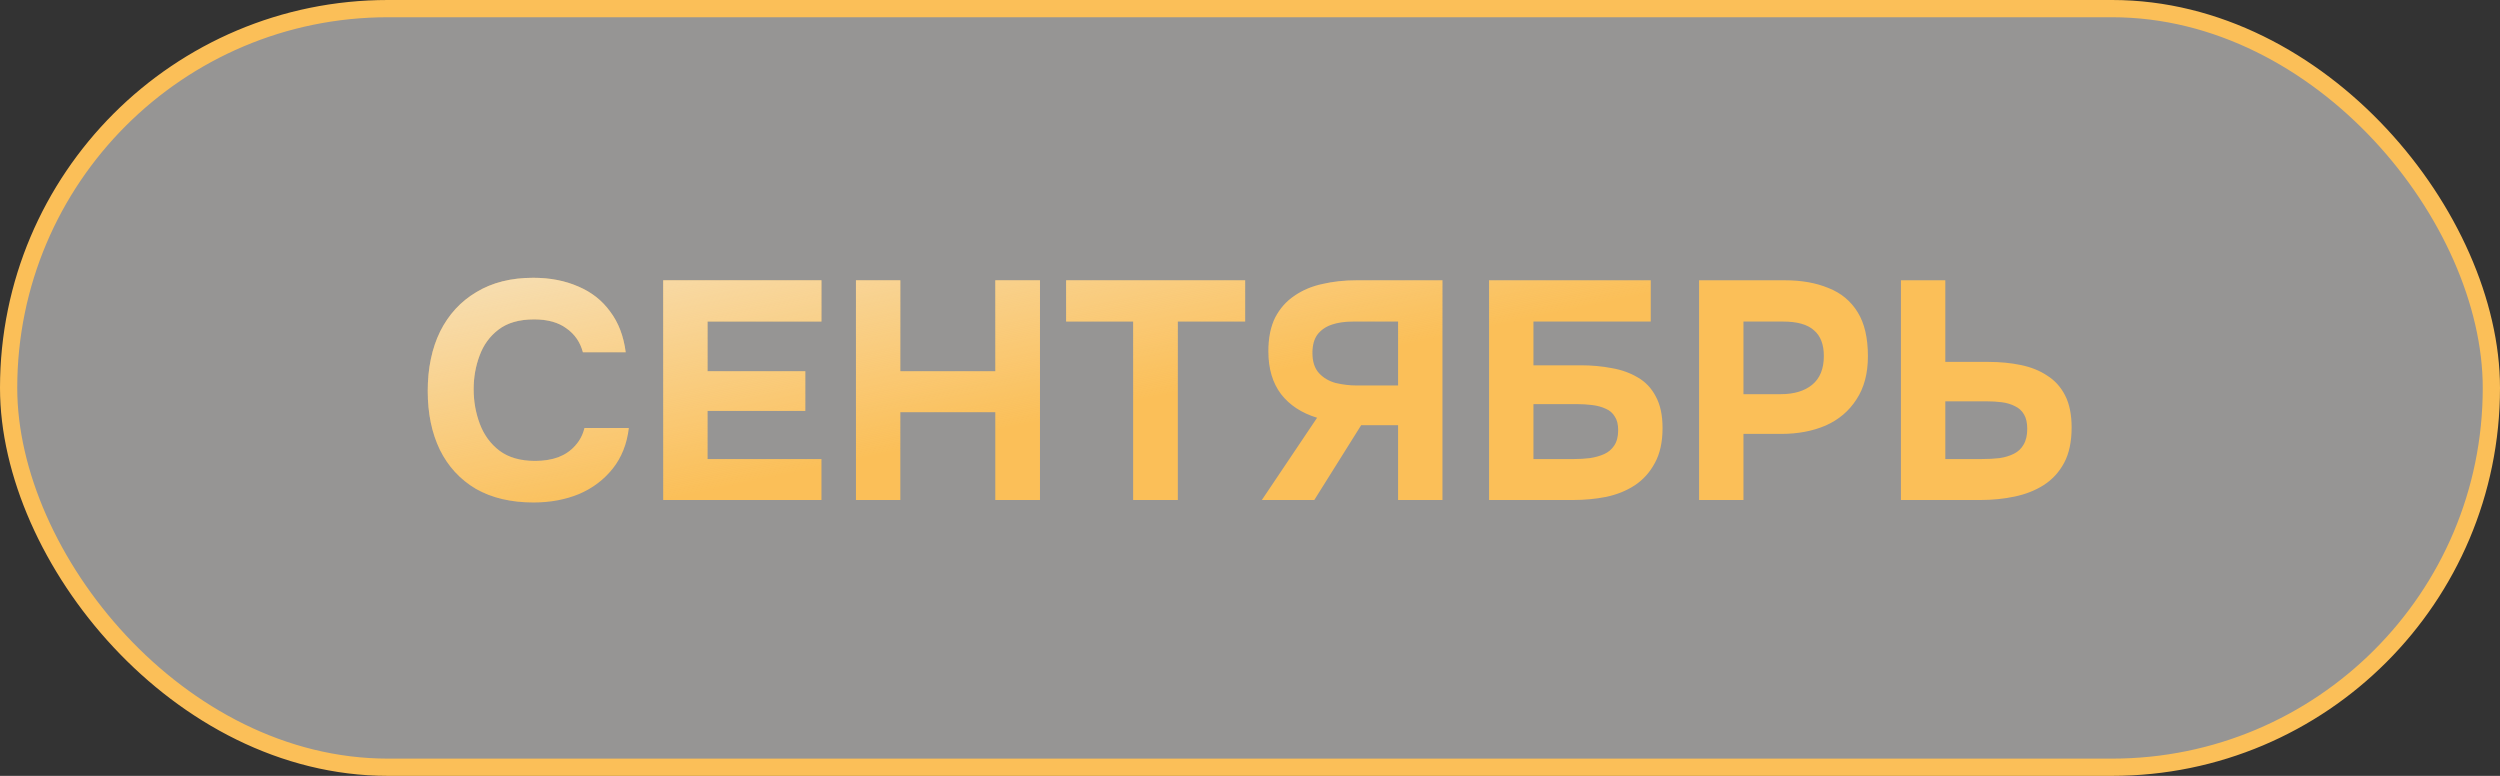 <?xml version="1.0" encoding="UTF-8"?> <svg xmlns="http://www.w3.org/2000/svg" width="145" height="45" viewBox="0 0 145 45" fill="none"><rect x="0" y="0" width="145" height="45" fill="#333333" stroke="none"/><rect x="0.5" y="0.5" width="144" height="44" rx="22" fill="#FBF9F7" fill-opacity="0.5"></rect><rect x="0.5" y="0.5" width="144" height="44" rx="22" stroke="#FBBF58"></rect><path d="M30.946 29.144C29.638 29.144 28.522 28.88 27.598 28.352C26.686 27.812 25.99 27.056 25.51 26.084C25.042 25.112 24.808 23.978 24.808 22.682C24.808 21.362 25.048 20.21 25.528 19.226C26.02 18.242 26.722 17.48 27.634 16.94C28.546 16.388 29.644 16.112 30.928 16.112C31.9 16.112 32.77 16.28 33.538 16.616C34.306 16.94 34.924 17.426 35.392 18.074C35.872 18.71 36.172 19.496 36.292 20.432H33.808C33.652 19.844 33.334 19.382 32.854 19.046C32.386 18.698 31.762 18.524 30.982 18.524C30.118 18.524 29.428 18.722 28.912 19.118C28.408 19.502 28.042 20.006 27.814 20.63C27.586 21.242 27.472 21.89 27.472 22.574C27.472 23.282 27.592 23.954 27.832 24.59C28.072 25.226 28.45 25.742 28.966 26.138C29.494 26.534 30.184 26.732 31.036 26.732C31.54 26.732 31.99 26.66 32.386 26.516C32.782 26.36 33.106 26.138 33.358 25.85C33.622 25.562 33.802 25.22 33.898 24.824H36.472C36.364 25.748 36.052 26.534 35.536 27.182C35.02 27.83 34.366 28.322 33.574 28.658C32.782 28.982 31.906 29.144 30.946 29.144ZM38.465 29V16.256H47.645V18.65H41.039V21.53H46.709V23.834H41.039V26.624H47.645V29H38.465ZM49.645 29V16.256H52.219V21.53H57.727V16.256H60.319V29H57.727V23.906H52.219V29H49.645ZM65.722 29V18.65H61.834V16.256H72.22V18.65H68.314V29H65.722ZM73.187 29L76.391 24.23C75.491 23.954 74.795 23.498 74.303 22.862C73.811 22.214 73.565 21.386 73.565 20.378C73.565 19.598 73.697 18.944 73.961 18.416C74.237 17.888 74.609 17.468 75.077 17.156C75.545 16.832 76.085 16.604 76.697 16.472C77.321 16.328 77.981 16.256 78.677 16.256H83.663V29H81.089V24.662H78.947L76.229 29H73.187ZM78.695 22.358H81.089V18.65H78.479C77.999 18.65 77.585 18.71 77.237 18.83C76.889 18.95 76.613 19.142 76.409 19.406C76.217 19.67 76.121 20.024 76.121 20.468C76.121 20.972 76.247 21.362 76.499 21.638C76.751 21.914 77.075 22.106 77.471 22.214C77.879 22.31 78.287 22.358 78.695 22.358ZM86.366 29V16.256H95.744V18.65H88.94V21.188H91.694C92.318 21.188 92.912 21.242 93.476 21.35C94.04 21.446 94.544 21.626 94.988 21.89C95.432 22.142 95.78 22.508 96.032 22.988C96.296 23.468 96.428 24.08 96.428 24.824C96.428 25.64 96.278 26.318 95.978 26.858C95.69 27.398 95.3 27.83 94.808 28.154C94.328 28.466 93.776 28.688 93.152 28.82C92.54 28.94 91.91 29 91.262 29H86.366ZM88.94 26.624H91.316C91.616 26.624 91.916 26.606 92.216 26.57C92.528 26.522 92.804 26.444 93.044 26.336C93.284 26.228 93.476 26.066 93.62 25.85C93.776 25.622 93.854 25.322 93.854 24.95C93.854 24.614 93.788 24.35 93.656 24.158C93.536 23.954 93.362 23.804 93.134 23.708C92.906 23.6 92.642 23.528 92.342 23.492C92.054 23.456 91.748 23.438 91.424 23.438H88.94V26.624ZM98.547 29V16.256H103.515C104.487 16.256 105.333 16.406 106.053 16.706C106.785 16.994 107.349 17.462 107.745 18.11C108.141 18.746 108.339 19.598 108.339 20.666C108.339 21.662 108.117 22.496 107.673 23.168C107.241 23.84 106.647 24.344 105.891 24.68C105.135 25.004 104.277 25.166 103.317 25.166H101.121V29H98.547ZM101.121 22.862H103.281C104.049 22.862 104.655 22.682 105.099 22.322C105.555 21.95 105.783 21.392 105.783 20.648C105.783 19.976 105.591 19.478 105.207 19.154C104.835 18.818 104.235 18.65 103.407 18.65H101.121V22.862ZM110.254 29V16.256H112.828V20.99H115.33C116.002 20.99 116.626 21.05 117.202 21.17C117.79 21.29 118.3 21.494 118.732 21.782C119.176 22.058 119.524 22.442 119.776 22.934C120.028 23.426 120.154 24.044 120.154 24.788C120.154 25.616 120.01 26.3 119.722 26.84C119.434 27.38 119.038 27.812 118.534 28.136C118.042 28.448 117.478 28.67 116.842 28.802C116.218 28.934 115.564 29 114.88 29H110.254ZM112.828 26.624H114.952C115.324 26.624 115.666 26.606 115.978 26.57C116.29 26.522 116.566 26.438 116.806 26.318C117.046 26.198 117.232 26.024 117.364 25.796C117.508 25.556 117.58 25.25 117.58 24.878C117.58 24.53 117.52 24.254 117.4 24.05C117.28 23.834 117.106 23.672 116.878 23.564C116.65 23.444 116.392 23.366 116.104 23.33C115.828 23.294 115.522 23.276 115.186 23.276H112.828V26.624Z" fill="#FBBF58"></path><path d="M30.946 29.144C29.638 29.144 28.522 28.88 27.598 28.352C26.686 27.812 25.99 27.056 25.51 26.084C25.042 25.112 24.808 23.978 24.808 22.682C24.808 21.362 25.048 20.21 25.528 19.226C26.02 18.242 26.722 17.48 27.634 16.94C28.546 16.388 29.644 16.112 30.928 16.112C31.9 16.112 32.77 16.28 33.538 16.616C34.306 16.94 34.924 17.426 35.392 18.074C35.872 18.71 36.172 19.496 36.292 20.432H33.808C33.652 19.844 33.334 19.382 32.854 19.046C32.386 18.698 31.762 18.524 30.982 18.524C30.118 18.524 29.428 18.722 28.912 19.118C28.408 19.502 28.042 20.006 27.814 20.63C27.586 21.242 27.472 21.89 27.472 22.574C27.472 23.282 27.592 23.954 27.832 24.59C28.072 25.226 28.45 25.742 28.966 26.138C29.494 26.534 30.184 26.732 31.036 26.732C31.54 26.732 31.99 26.66 32.386 26.516C32.782 26.36 33.106 26.138 33.358 25.85C33.622 25.562 33.802 25.22 33.898 24.824H36.472C36.364 25.748 36.052 26.534 35.536 27.182C35.02 27.83 34.366 28.322 33.574 28.658C32.782 28.982 31.906 29.144 30.946 29.144ZM38.465 29V16.256H47.645V18.65H41.039V21.53H46.709V23.834H41.039V26.624H47.645V29H38.465ZM49.645 29V16.256H52.219V21.53H57.727V16.256H60.319V29H57.727V23.906H52.219V29H49.645ZM65.722 29V18.65H61.834V16.256H72.22V18.65H68.314V29H65.722ZM73.187 29L76.391 24.23C75.491 23.954 74.795 23.498 74.303 22.862C73.811 22.214 73.565 21.386 73.565 20.378C73.565 19.598 73.697 18.944 73.961 18.416C74.237 17.888 74.609 17.468 75.077 17.156C75.545 16.832 76.085 16.604 76.697 16.472C77.321 16.328 77.981 16.256 78.677 16.256H83.663V29H81.089V24.662H78.947L76.229 29H73.187ZM78.695 22.358H81.089V18.65H78.479C77.999 18.65 77.585 18.71 77.237 18.83C76.889 18.95 76.613 19.142 76.409 19.406C76.217 19.67 76.121 20.024 76.121 20.468C76.121 20.972 76.247 21.362 76.499 21.638C76.751 21.914 77.075 22.106 77.471 22.214C77.879 22.31 78.287 22.358 78.695 22.358ZM86.366 29V16.256H95.744V18.65H88.94V21.188H91.694C92.318 21.188 92.912 21.242 93.476 21.35C94.04 21.446 94.544 21.626 94.988 21.89C95.432 22.142 95.78 22.508 96.032 22.988C96.296 23.468 96.428 24.08 96.428 24.824C96.428 25.64 96.278 26.318 95.978 26.858C95.69 27.398 95.3 27.83 94.808 28.154C94.328 28.466 93.776 28.688 93.152 28.82C92.54 28.94 91.91 29 91.262 29H86.366ZM88.94 26.624H91.316C91.616 26.624 91.916 26.606 92.216 26.57C92.528 26.522 92.804 26.444 93.044 26.336C93.284 26.228 93.476 26.066 93.62 25.85C93.776 25.622 93.854 25.322 93.854 24.95C93.854 24.614 93.788 24.35 93.656 24.158C93.536 23.954 93.362 23.804 93.134 23.708C92.906 23.6 92.642 23.528 92.342 23.492C92.054 23.456 91.748 23.438 91.424 23.438H88.94V26.624ZM98.547 29V16.256H103.515C104.487 16.256 105.333 16.406 106.053 16.706C106.785 16.994 107.349 17.462 107.745 18.11C108.141 18.746 108.339 19.598 108.339 20.666C108.339 21.662 108.117 22.496 107.673 23.168C107.241 23.84 106.647 24.344 105.891 24.68C105.135 25.004 104.277 25.166 103.317 25.166H101.121V29H98.547ZM101.121 22.862H103.281C104.049 22.862 104.655 22.682 105.099 22.322C105.555 21.95 105.783 21.392 105.783 20.648C105.783 19.976 105.591 19.478 105.207 19.154C104.835 18.818 104.235 18.65 103.407 18.65H101.121V22.862ZM110.254 29V16.256H112.828V20.99H115.33C116.002 20.99 116.626 21.05 117.202 21.17C117.79 21.29 118.3 21.494 118.732 21.782C119.176 22.058 119.524 22.442 119.776 22.934C120.028 23.426 120.154 24.044 120.154 24.788C120.154 25.616 120.01 26.3 119.722 26.84C119.434 27.38 119.038 27.812 118.534 28.136C118.042 28.448 117.478 28.67 116.842 28.802C116.218 28.934 115.564 29 114.88 29H110.254ZM112.828 26.624H114.952C115.324 26.624 115.666 26.606 115.978 26.57C116.29 26.522 116.566 26.438 116.806 26.318C117.046 26.198 117.232 26.024 117.364 25.796C117.508 25.556 117.58 25.25 117.58 24.878C117.58 24.53 117.52 24.254 117.4 24.05C117.28 23.834 117.106 23.672 116.878 23.564C116.65 23.444 116.392 23.366 116.104 23.33C115.828 23.294 115.522 23.276 115.186 23.276H112.828V26.624Z" fill="url(#paint0_linear_833_3)"></path><defs><linearGradient id="paint0_linear_833_3" x1="53.599" y1="25.88" x2="48.464" y2="1.396" gradientUnits="userSpaceOnUse"><stop stop-color="#F4F3EF" stop-opacity="0"></stop><stop offset="1" stop-color="#F4F3EF"></stop></linearGradient></defs></svg> 